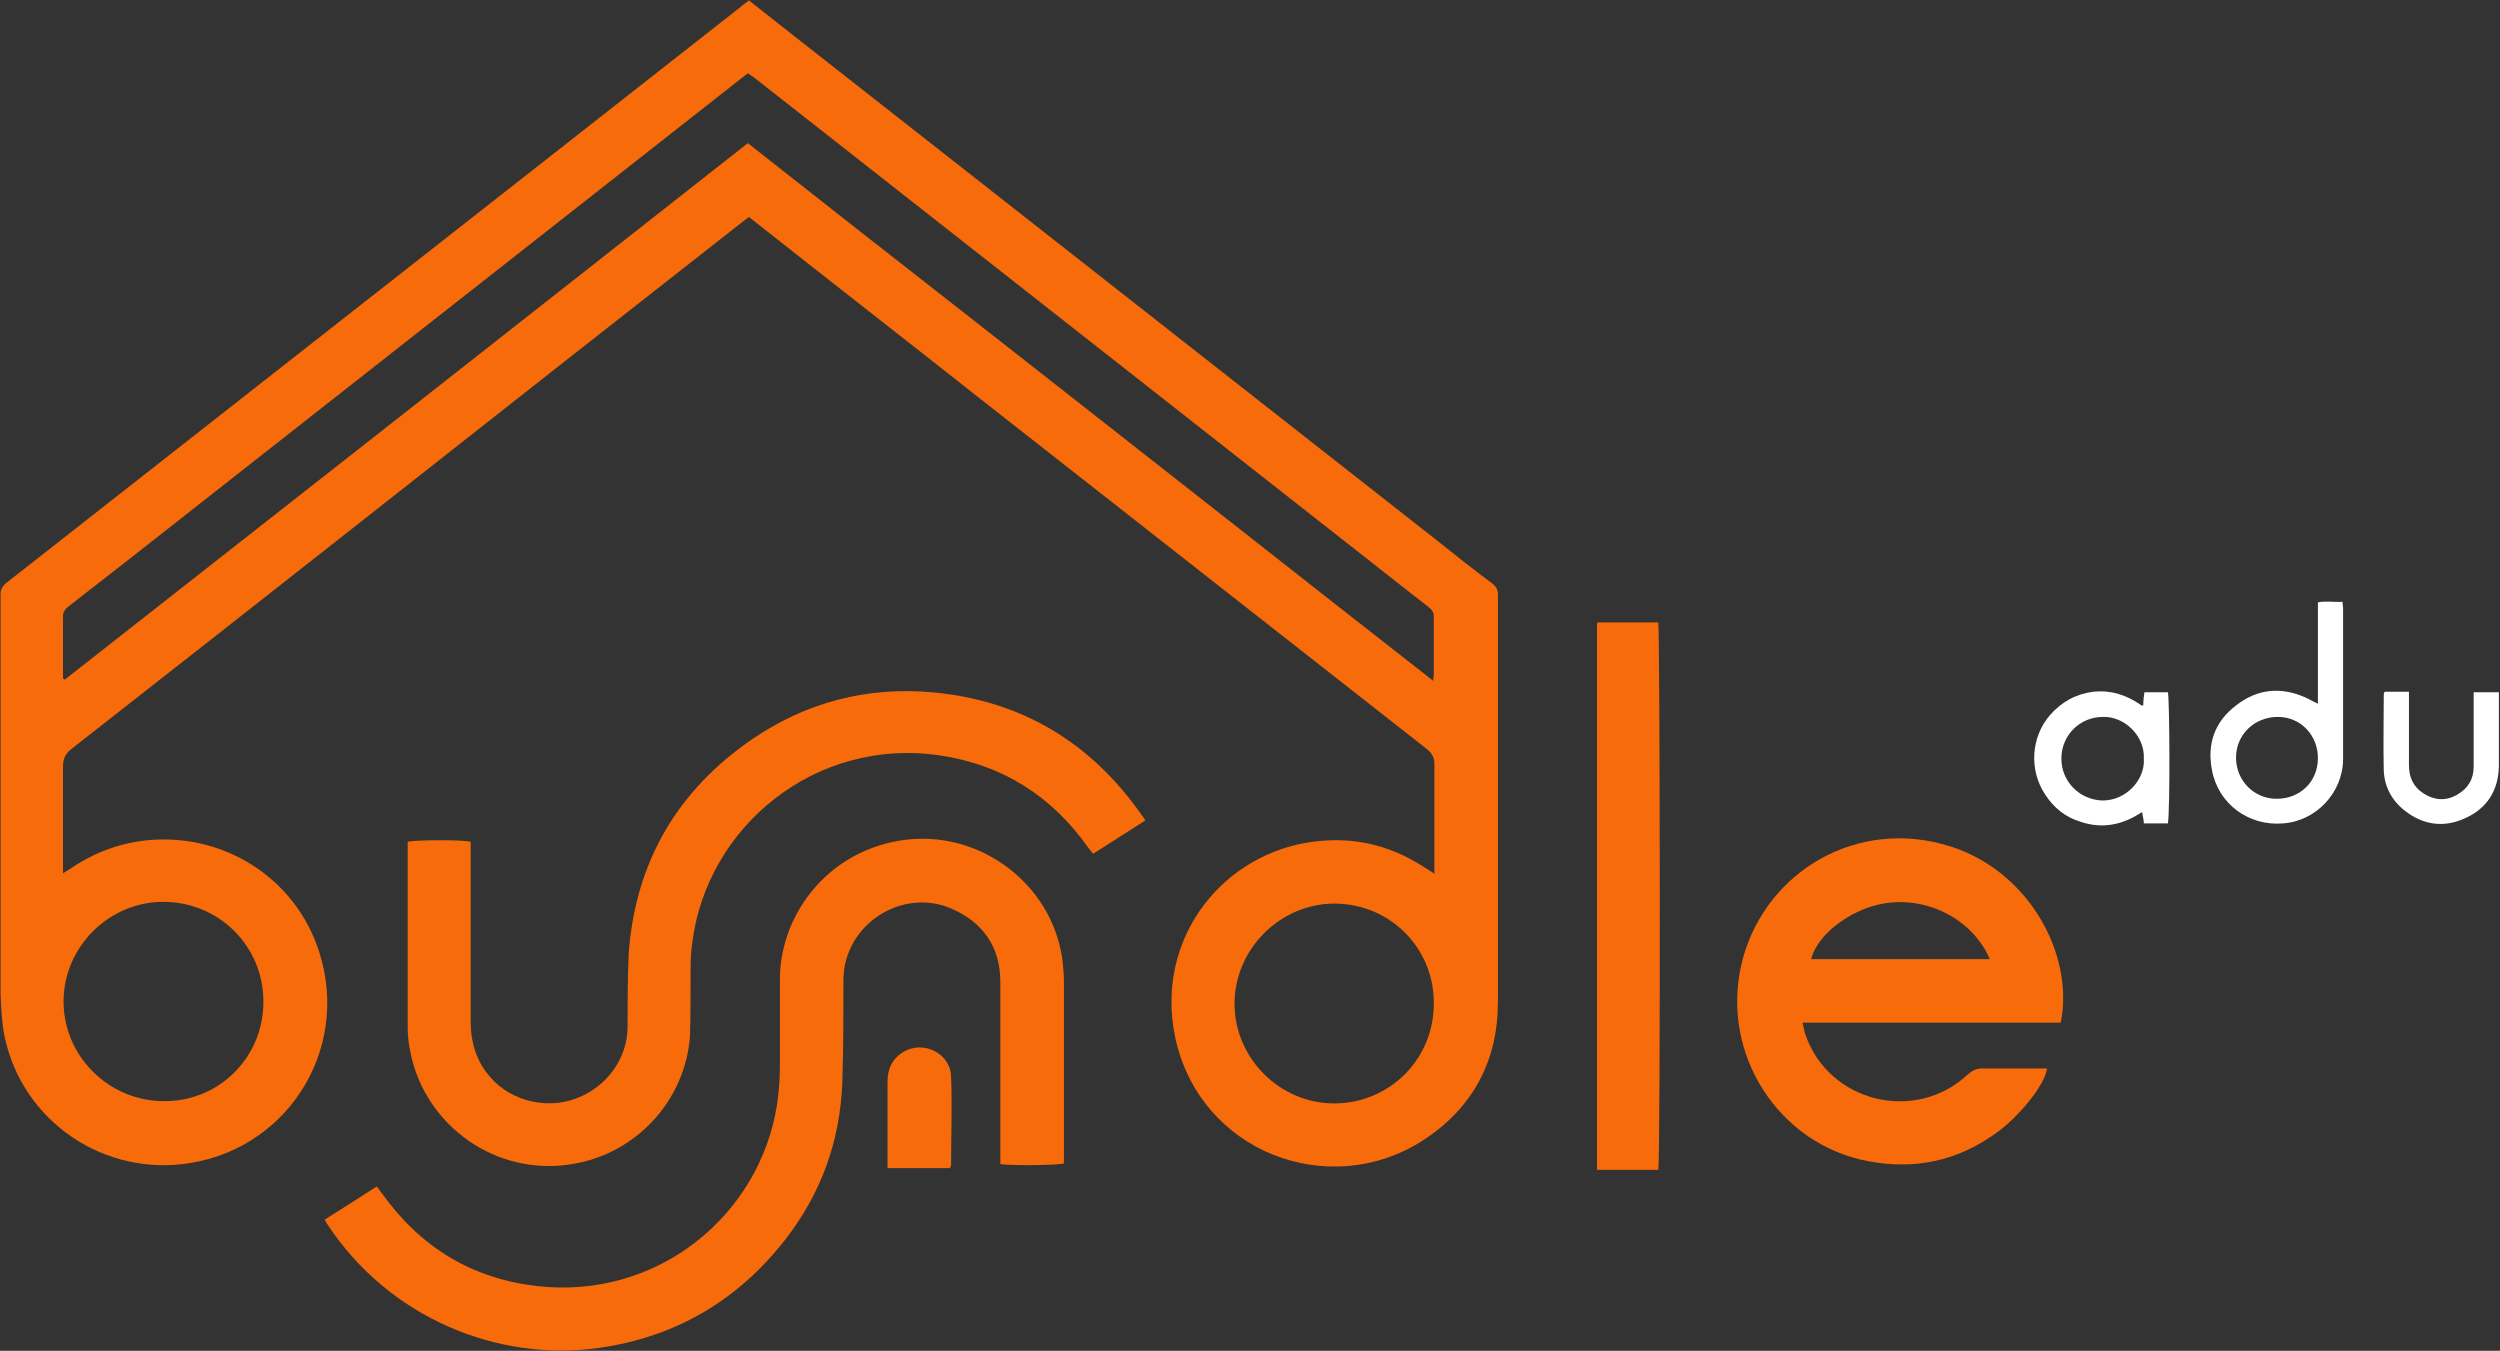 <?xml version="1.0" encoding="UTF-8"?> <svg xmlns="http://www.w3.org/2000/svg" id="logo_vbig_Image" data-name="logo_vbig Image" version="1.1" viewBox="0 0 436.6 235.9"><rect x="0" y="0" width="436.6" height="235.9" fill="#333333" stroke="none"/><defs><style> .cls-1 { fill: #f76b0a; } .cls-1, .cls-2 { stroke-width: 0px; } .cls-2 { fill: #fff; } </style></defs><path class="cls-1" d="M130.7,0c3.2,2.5,6.3,5,9.4,7.4,37,29,74,58.1,111,87.1,3.1,2.5,6.3,5,9.5,7.4.7.5,1,1.1,1,2,0,23.7,0,47.3,0,71,0,10.3-4.3,18.5-13,24.2-16.5,10.7-39.2,2.1-43.4-18.1-3.4-16.7,7.7-31.1,22.8-33.8,7.5-1.3,14.4.1,20.8,4.3.5.3,1,.6,1.7,1.1,0-.7,0-1.2,0-1.6,0-5.9,0-11.7,0-17.6,0-1.1-.4-1.8-1.2-2.5-26.1-20.5-52.2-40.9-78.3-61.4-12.9-10.2-25.9-20.3-38.8-30.5-.4-.3-.9-.7-1.4-1.1-.4.3-.8.6-1.2.9-21.2,16.6-42.3,33.2-63.5,49.9-17.8,14-35.6,28-53.5,42-1.2.9-1.6,1.8-1.6,3.2,0,5.6,0,11.1,0,16.7,0,.5,0,1.1,0,1.9.7-.4,1.1-.7,1.6-1,4.8-3.2,10.2-4.9,16-4.9,11.8,0,22.4,7.1,26.6,18.1,6.6,17.3-4.2,35.5-21.9,38.4-15,2.5-29.4-7.2-32.5-22.1-.5-2.4-.6-5-.7-7.4,0-14.2,0-28.3,0-42.5,0-9.1,0-18.2,0-27.3,0-.9.3-1.4,1-2,31.4-24.6,62.7-49.2,94.1-73.8,11.3-8.9,22.6-17.7,33.9-26.6.5-.4,1.1-.9,1.8-1.4ZM11,118.5c.1,0,.2.1.3.2,39.8-31.2,79.5-62.4,119.3-93.7,13.3,10.5,26.6,20.9,39.9,31.3,13.3,10.4,26.6,20.9,39.9,31.3,13.2,10.4,26.5,20.8,39.9,31.3,0-.5.1-.8.1-1,0-3.4,0-6.8,0-10.2,0-.7-.3-1.2-.8-1.6-.9-.7-1.8-1.4-2.7-2.1-38.3-30.1-76.7-60.2-115-90.3-.4-.3-.8-.6-1.3-.9-.6.5-1.2.9-1.8,1.4-31.7,24.9-63.4,49.8-95.1,74.7-7.2,5.7-14.4,11.3-21.6,16.9-.8.6-1.2,1.2-1.1,2.2,0,1.2,0,2.5,0,3.7v6.7ZM46,174.9c0-9.7-7.8-17.4-17.5-17.4-9.5,0-17.4,7.9-17.4,17.4,0,9.6,8,17.5,17.7,17.4,9.6,0,17.3-7.8,17.2-17.5ZM233.1,157.8c-9.6,0-17.5,8-17.5,17.5,0,9.5,7.9,17.4,17.4,17.4,9.7,0,17.5-7.8,17.4-17.6,0-9.6-7.7-17.3-17.4-17.3Z"></path><path class="cls-1" d="M174.7,203.4c0-.7,0-1.3,0-1.9,0-10,0-20,0-30,0-6.1-3-10.4-8.5-12.8-8.7-3.8-18.8,2.8-18.9,12.3,0,6.1,0,12.1-.2,18.1-.4,10.2-3.7,19.3-9.9,27.3-8.3,10.7-19.2,17.1-32.6,19-17.6,2.5-36.7-5.2-47.5-21.7-.1-.2-.2-.3-.4-.7,3-1.9,6-3.8,9.1-5.8.3.4.6.8.9,1.2,6.7,9.4,15.7,14.9,27.1,16.2,21.1,2.4,38.9-12.4,41.9-31.7.3-2.1.5-4.3.5-6.4,0-5,0-10.1,0-15.2-.1-10.8,7.4-21.5,19.4-24.2,14.4-3.3,28.4,6.9,30,21,.1,1.1.2,2.2.2,3.3,0,10.1,0,20.1,0,30.2v1.6c-1.2.3-9.1.4-11.1.1Z"></path><path class="cls-1" d="M200,143.3c-3.1,2-6,3.8-9.1,5.8-.3-.4-.6-.7-.8-1-6.4-9.1-15.1-14.6-26.1-16.2-21.5-3.1-40.5,12.3-43.1,32.7-.3,2-.3,4.1-.3,6.1,0,3.4,0,6.8-.1,10.2-.8,11.3-9.4,20.6-20.6,22.4-13.3,2.2-25.6-6.7-28.2-19.4-.3-1.4-.5-2.9-.5-4.3,0-10.5,0-21,0-31.5,0-.4,0-.8,0-1.1,1.2-.3,9.1-.4,11,0,0,.5,0,1.1,0,1.7,0,9.9,0,19.7,0,29.6,0,3.8,1,7.1,3.5,9.9,3.6,4.1,9.8,5.6,15,3.6,5.3-2,8.9-7,8.9-12.5,0-4.3,0-8.6.2-12.9,1.2-15.9,8.5-28.4,21.7-37.4,9.4-6.4,20-9.1,31.3-8.1,15.6,1.4,27.8,8.8,36.7,21.6.2.2.3.5.6.9Z"></path><path class="cls-1" d="M359.9,178.6h-45.1c.2.8.3,1.5.5,2.1,4.1,11.8,19.1,15.5,28.3,7,.9-.8,1.7-1.2,2.9-1.1,3.1,0,6.3,0,9.5,0h1.5c-.4,2.9-4.9,8.5-9.2,11.5-6.7,4.7-14,6.2-22,4.7-15.6-2.9-25.8-18.6-22.2-34.3,3.5-15.3,18.9-25.4,35.1-21.1,14.9,3.9,23.1,19.2,20.7,31.1ZM347.5,167.5c-2.8-6.5-9.9-10.5-17.1-9.9-6.3.5-12.9,5.2-14.1,9.9h31.2Z"></path><path class="cls-1" d="M289.6,204.3h-10.6s0,0-.1-.1c0,0,0,0,0-.1,0-.5,0-1,0-1.5,0-31.2,0-62.4,0-93.6,0,0,0-.2.2-.3h10.5c.3,1.1.4,93.8,0,95.6Z"></path><path class="cls-2" d="M404.8,123v-17.8c1.5-.3,2.9,0,4.3-.1,0,.5.1.8.1,1.1,0,8.8,0,17.5,0,26.3,0,5.9-4.7,10.9-10.5,11.3-6,.5-11.3-3.4-12.4-9.3-.9-4.6.5-8.5,4.2-11.3,3.7-2.9,7.8-3.3,12.1-1.4.7.3,1.3.7,2.2,1.1ZM404.8,132.4c0-4-3-7.2-7-7.2-4.1,0-7.3,3.1-7.3,7.1,0,4,3.1,7.2,7.1,7.2,4.1,0,7.2-3,7.2-7.1Z"></path><path class="cls-2" d="M374.3,123.2c0-.9.1-1.6.2-2.3h4.1c.3,1.1.4,20.6,0,22.9-.6,0-1.3,0-2,0-.7,0-1.4,0-2.2,0,0-.7-.2-1.2-.3-2-3.4,2.3-7,3-10.8,1.7-2.6-.8-4.6-2.4-6.1-4.7-2.9-4.3-2.5-10.1.8-13.9,2-2.3,4.5-3.7,7.6-4.1,3-.3,5.7.5,8.4,2.4ZM374.4,132.5c.2-4-3.4-7.4-7.1-7.3-4.1,0-7.3,3.2-7.3,7.3,0,4,3.2,7.2,7.2,7.3,4.2,0,7.4-3.7,7.2-7.2Z"></path><path class="cls-2" d="M416.5,120.8h4.2c0,.5,0,1.1,0,1.6,0,3.7,0,7.5,0,11.2,0,2.1.7,3.8,2.6,5,1.9,1.2,3.9,1.3,5.8.2,1.9-1.1,2.9-2.7,2.9-4.9,0-3.7,0-7.5,0-11.2,0-.5,0-1.1,0-1.8h4.4c0,.4,0,.8,0,1.2,0,3.9,0,7.9,0,11.8-.1,4.2-2.1,7.3-5.9,9-3.7,1.7-7.3,1.2-10.5-1.3-2.3-1.8-3.6-4.2-3.7-7.1-.1-4.3,0-8.7,0-13,0-.2,0-.4.1-.6Z"></path><path class="cls-1" d="M165.9,204h-10.9c0-.4,0-.7,0-1.1,0-4.7,0-9.4,0-14.1,0-2.2.9-4,2.8-5.1,3.5-2.1,8.2.3,8.3,4.3.2,5.1,0,10.3,0,15.4,0,.1,0,.3-.2.5Z"></path></svg> 